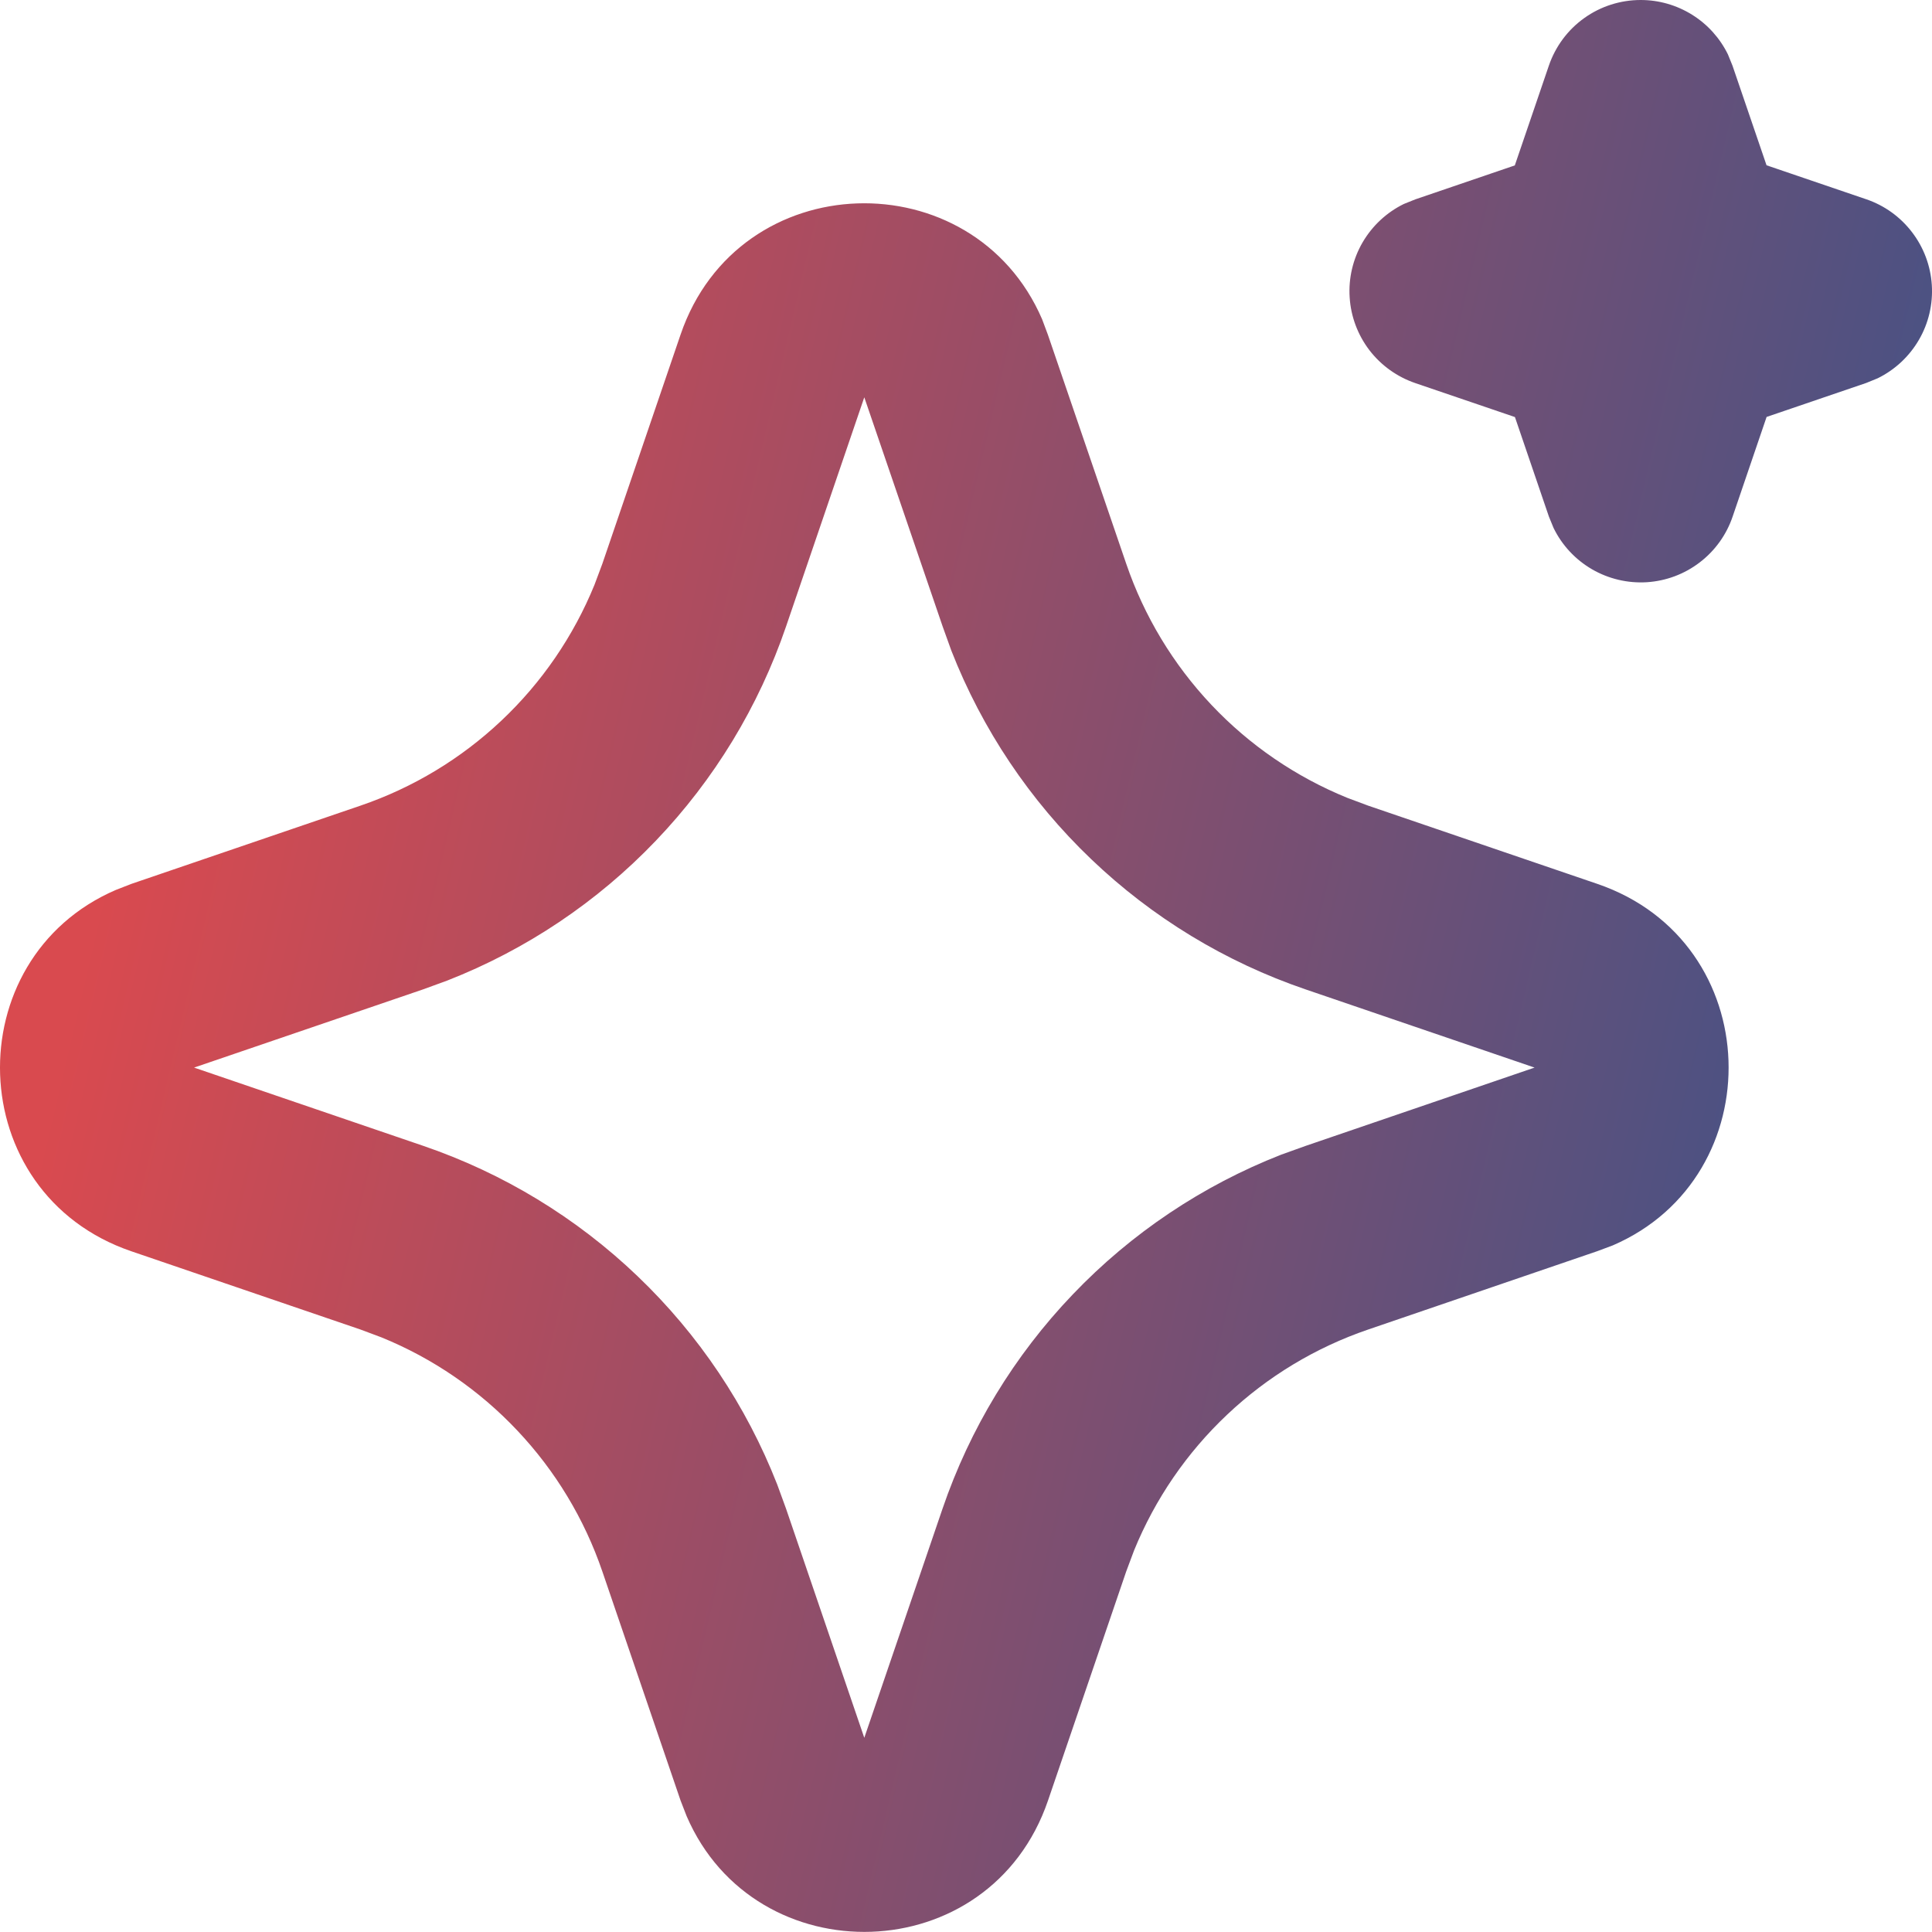 <svg width="31" height="31" viewBox="0 0 31 31" fill="none" xmlns="http://www.w3.org/2000/svg">
<path d="M10.92 5.369C11.851 2.644 15.617 2.562 16.721 5.122L16.814 5.371L18.071 9.046C18.359 9.889 18.825 10.66 19.436 11.308C20.047 11.956 20.791 12.465 21.616 12.801L21.953 12.927L25.629 14.182C28.354 15.113 28.436 18.879 25.878 19.983L25.629 20.076L21.953 21.333C21.11 21.621 20.339 22.086 19.691 22.698C19.043 23.309 18.534 24.052 18.197 24.877L18.071 25.214L16.816 28.89C15.885 31.616 12.119 31.698 11.017 29.14L10.92 28.89L9.665 25.215C9.377 24.372 8.912 23.601 8.3 22.953C7.689 22.305 6.946 21.795 6.121 21.459L5.784 21.333L2.109 20.078C-0.618 19.147 -0.7 15.381 1.86 14.279L2.109 14.182L5.784 12.927C6.627 12.639 7.398 12.174 8.046 11.562C8.694 10.951 9.203 10.207 9.539 9.383L9.665 9.046L10.92 5.369ZM13.868 6.375L12.613 10.051C12.174 11.336 11.461 12.51 10.522 13.491C9.584 14.473 8.442 15.238 7.178 15.733L6.789 15.875L3.114 17.13L6.789 18.385C8.074 18.824 9.248 19.537 10.229 20.476C11.211 21.414 11.976 22.556 12.471 23.82L12.613 24.209L13.868 27.884L15.123 24.209C15.562 22.924 16.275 21.75 17.214 20.769C18.152 19.787 19.294 19.022 20.558 18.527L20.948 18.387L24.623 17.13L20.948 15.875C19.662 15.436 18.488 14.723 17.507 13.784C16.525 12.846 15.76 11.704 15.265 10.44L15.125 10.051L13.868 6.375ZM26.326 2.8138e-07C26.618 -3.67473e-07 26.903 0.082 27.15 0.236C27.398 0.39 27.596 0.61 27.725 0.872L27.799 1.054L28.345 2.652L29.944 3.197C30.236 3.296 30.492 3.48 30.679 3.725C30.867 3.97 30.977 4.264 30.997 4.572C31.017 4.88 30.945 5.187 30.79 5.453C30.635 5.72 30.404 5.935 30.128 6.07L29.944 6.145L28.346 6.69L27.801 8.289C27.702 8.581 27.518 8.837 27.273 9.024C27.028 9.212 26.733 9.322 26.425 9.342C26.118 9.361 25.811 9.289 25.544 9.134C25.278 8.979 25.063 8.749 24.928 8.472L24.853 8.289L24.308 6.692L22.709 6.147C22.417 6.047 22.161 5.864 21.973 5.619C21.786 5.374 21.675 5.079 21.656 4.771C21.636 4.464 21.708 4.157 21.863 3.89C22.018 3.624 22.248 3.409 22.525 3.273L22.709 3.199L24.306 2.654L24.852 1.054C24.957 0.747 25.155 0.479 25.42 0.29C25.684 0.101 26.001 -0 26.326 2.8138e-07Z" fill="url(#paint0_linear_2908_9436)"/>
<defs>
<linearGradient id="paint0_linear_2908_9436" x1="3.184" y1="7.594" x2="30.294" y2="13.972" gradientUnits="userSpaceOnUse">
<stop stop-color="#D94A4F"/>
<stop offset="1" stop-color="#455285"/>
</linearGradient>
</defs>
</svg>

